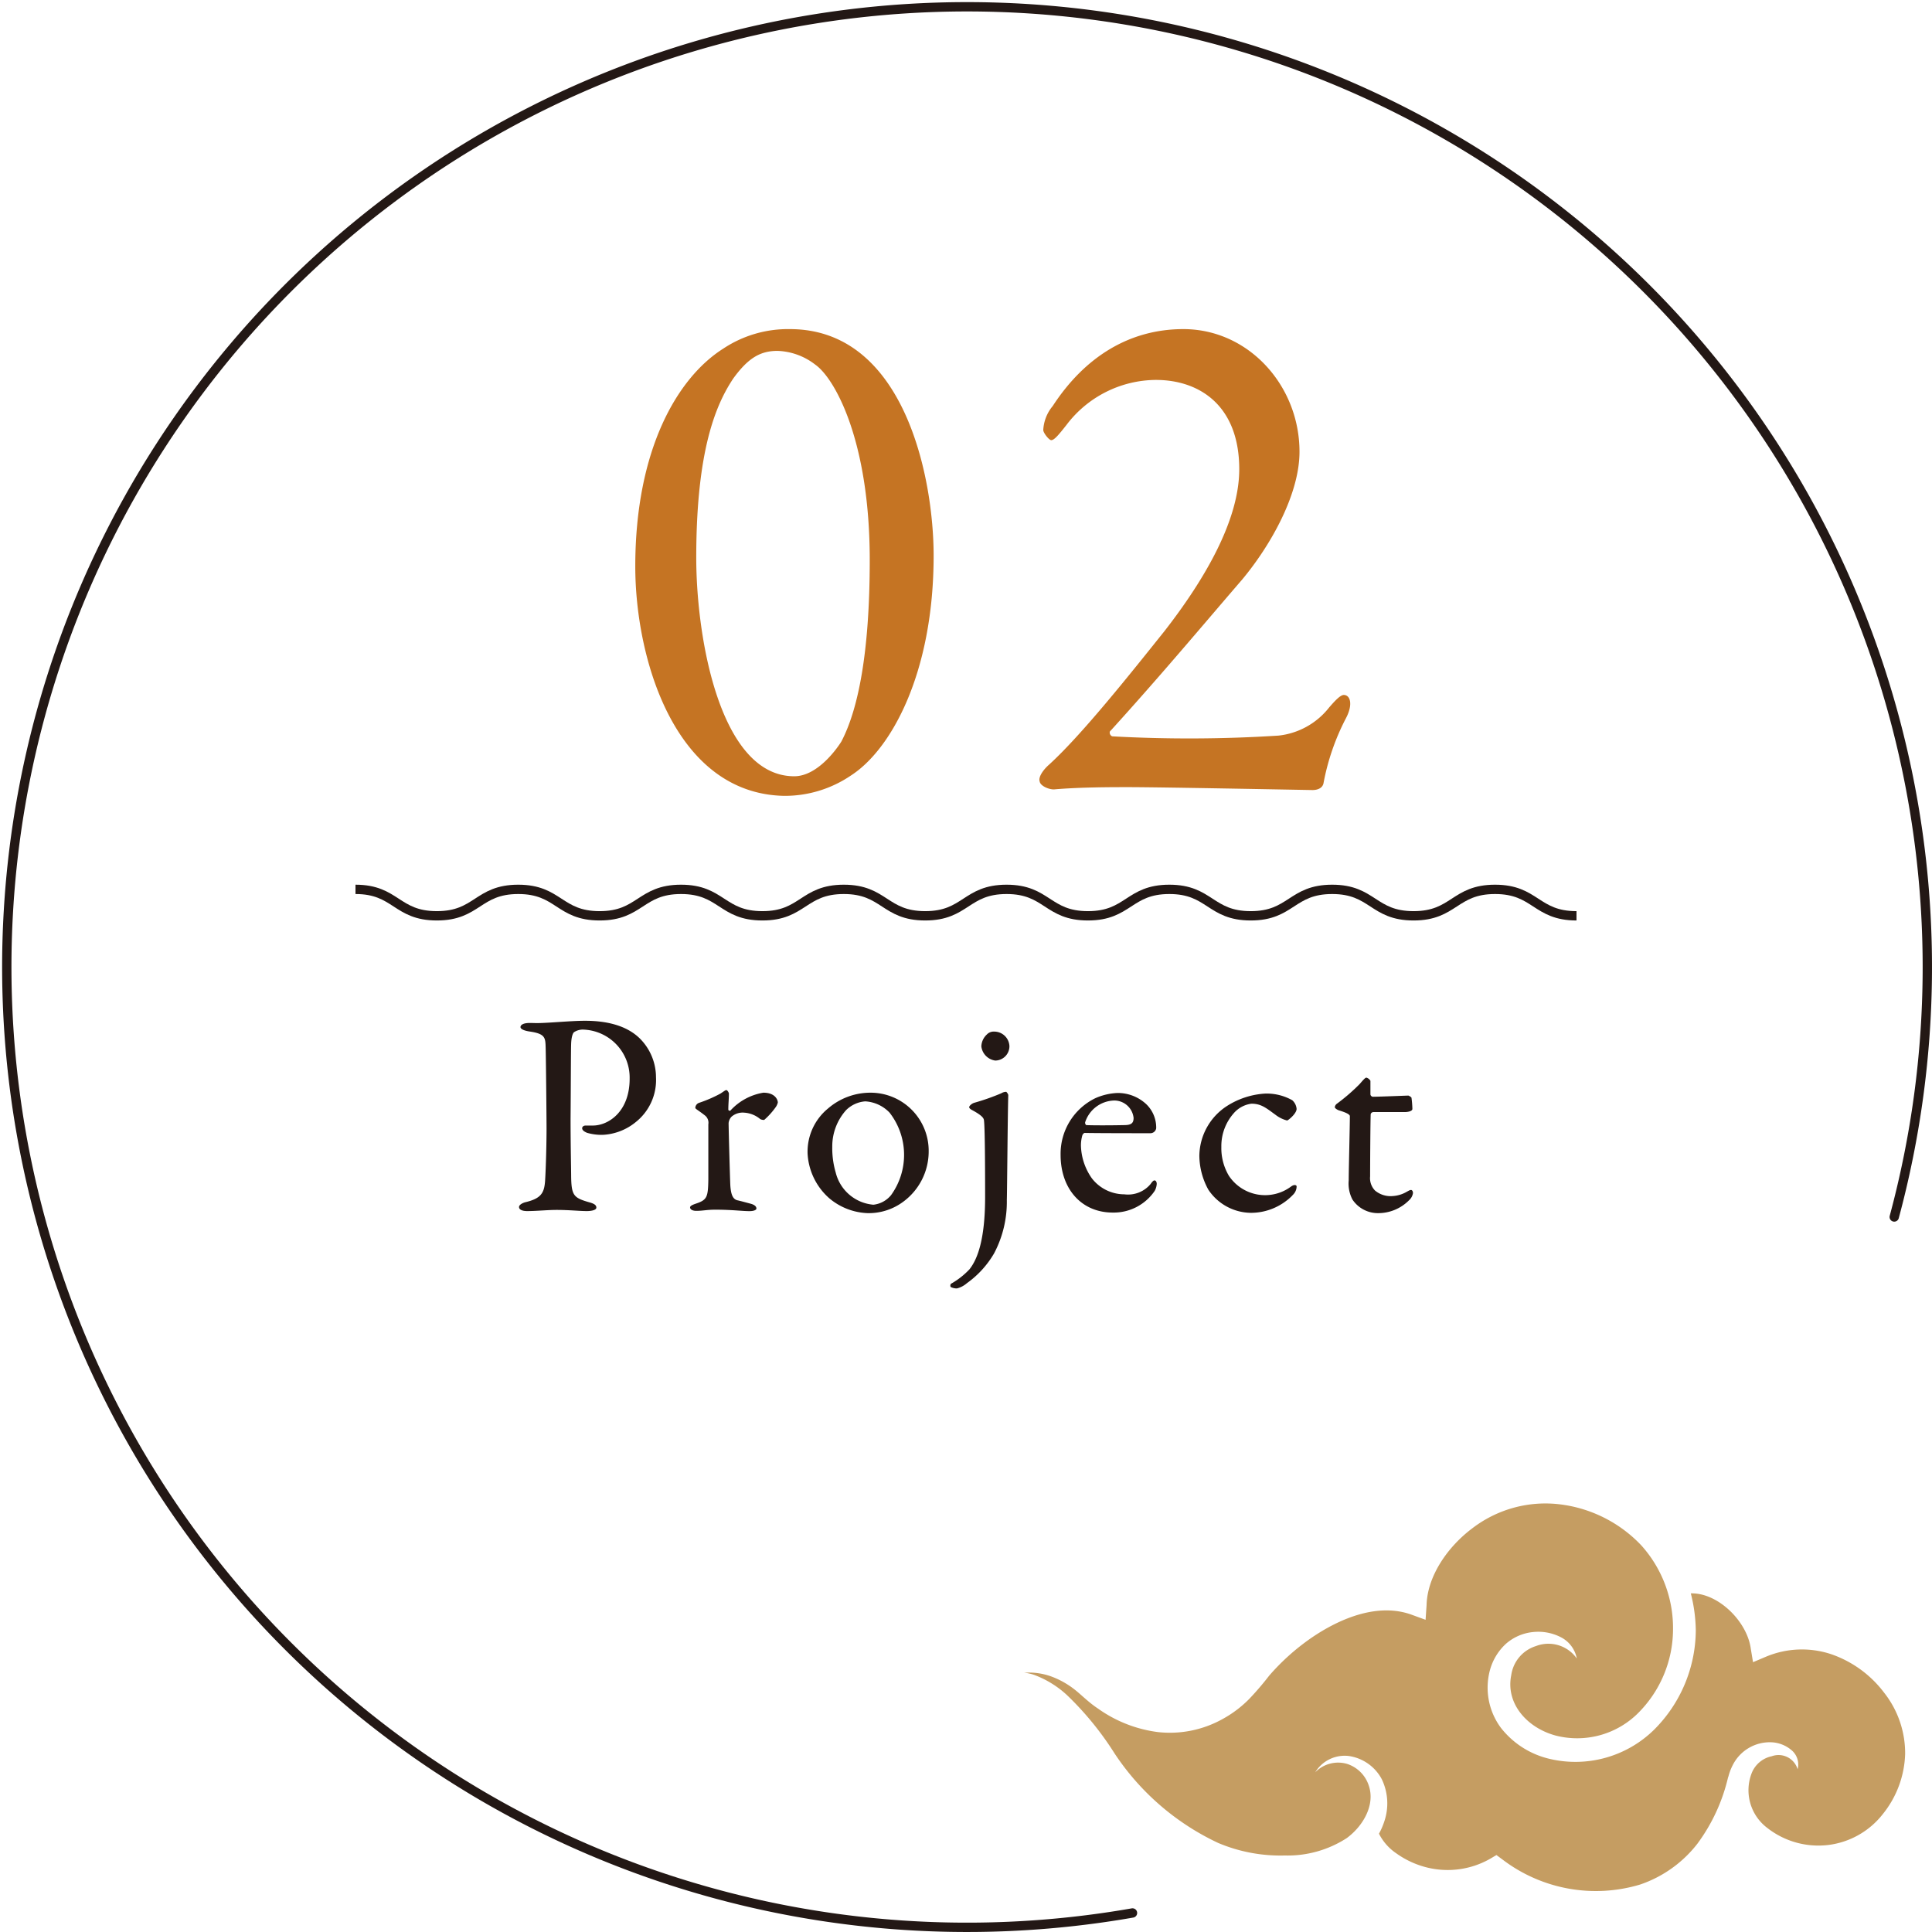 <svg xmlns="http://www.w3.org/2000/svg" width="207" height="207" viewBox="0 0 207 207"><g transform="translate(-3229.283 -1244.395)"><path d="M3350.621,1449.356a102.886,102.886,0,1,1,81.616-74.57" fill="none" stroke="#231815" stroke-linecap="round" stroke-linejoin="round" stroke-width="1"/><g transform="translate(3284.895 1353.776)"><path d="M3291.905,1354.973a1.721,1.721,0,0,0-.9.278c-.125.094-.279.466-.311,1.21-.031.652-.031,4.5-.062,8.066,0,2.823.062,5.429.062,6.2.032,2.017.28,2.265,1.862,2.73.589.155.838.31.838.589s-.559.373-1.024.373c-.775,0-1.892-.124-3.258-.124-.9,0-2.172.124-3.133.124-.527,0-.869-.155-.869-.435,0-.217.311-.4.621-.5,1.737-.4,2.079-.992,2.171-2.3.093-1.488.156-4.063.156-5.614,0-1.024-.063-7.6-.094-8.593-.03-1.117,0-1.551-1.736-1.8-.622-.092-.962-.279-.962-.465,0-.248.31-.4.713-.434.217-.031.745,0,1.024,0,1.24,0,3.629-.248,5.181-.248,2.823,0,4.653.744,5.8,1.83a5.882,5.882,0,0,1,1.8,4.219,5.758,5.758,0,0,1-2.172,4.808,6.027,6.027,0,0,1-3.567,1.365,5.59,5.59,0,0,1-1.645-.217c-.372-.155-.527-.31-.527-.5,0-.124.124-.28.372-.28h.775c1.645,0,3.941-1.458,3.941-5.025A5.145,5.145,0,0,0,3291.905,1354.973Z" transform="translate(-3285.111 -1354.042)" fill="#231815"/><g transform="translate(18.33 7.414)"><path d="M3304.4,1362.821a14.2,14.2,0,0,0,2.295-.993c.373-.248.528-.372.621-.372.123,0,.28.279.28.372,0,.559-.063,1.117-.063,1.706,0,.124.154.155.217.124a6.126,6.126,0,0,1,3.537-1.923c1.272,0,1.551.776,1.551,1.055a1.5,1.5,0,0,1-.186.434,7.82,7.82,0,0,1-1.273,1.427.792.792,0,0,1-.434-.093,2.943,2.943,0,0,0-1.707-.683,1.813,1.813,0,0,0-1.363.435,1.161,1.161,0,0,0-.311.682c0,.621.155,6.236.186,6.7.062.9.248,1.489.807,1.582.4.093.96.248,1.427.372.5.155.559.373.559.5,0,.155-.279.279-.746.279-.776,0-1.862-.155-3.66-.155-.93,0-1.3.124-2.047.124-.342,0-.653-.124-.653-.372,0-.187.373-.311.622-.4,1.208-.4,1.3-.713,1.333-2.574v-5.926a.994.994,0,0,0-.341-.93c-.744-.59-1.055-.714-1.055-.838A.6.6,0,0,1,3304.4,1362.821Z" transform="translate(-3303.441 -1361.456)" fill="#231815"/></g><g transform="translate(30.922 7.693)"><path d="M3329,1368.063a6.681,6.681,0,0,1-2.7,5.336,6.193,6.193,0,0,1-3.848,1.241,6.746,6.746,0,0,1-4.125-1.613,6.864,6.864,0,0,1-2.3-4.747,5.988,5.988,0,0,1,2.172-4.839,6.954,6.954,0,0,1,4.592-1.706A6.226,6.226,0,0,1,3329,1368.063Zm-8.811-4.5a5.824,5.824,0,0,0-1.519,3.971,9.3,9.3,0,0,0,.371,2.761,4.552,4.552,0,0,0,4.033,3.443,2.841,2.841,0,0,0,1.893-1.024,7.366,7.366,0,0,0-.156-8.841,3.908,3.908,0,0,0-2.606-1.209A3.267,3.267,0,0,0,3320.191,1363.565Z" transform="translate(-3316.033 -1361.735)" fill="#231815"/></g><g transform="translate(46.21 1.147)"><path d="M3333.867,1362.821a24.252,24.252,0,0,0,2.916-1.024,1,1,0,0,1,.528-.155.722.722,0,0,1,.218.341c-.062,1.768-.125,10.455-.156,11.23a11.811,11.811,0,0,1-1.365,5.739,10.265,10.265,0,0,1-2.916,3.195,2.584,2.584,0,0,1-1.055.558,1.374,1.374,0,0,1-.682-.155.331.331,0,0,1,.032-.341,8.326,8.326,0,0,0,1.984-1.551c.838-1.055,1.676-3.133,1.676-7.755,0-1.489,0-7.321-.125-8.221-.029-.217-.186-.5-1.272-1.086-.123-.062-.31-.186-.31-.31S3333.588,1362.914,3333.867,1362.821Zm3.785-6.08a1.534,1.534,0,0,1-1.519,1.551,1.738,1.738,0,0,1-1.49-1.521,1.825,1.825,0,0,1,.589-1.271,1,1,0,0,1,.776-.311A1.631,1.631,0,0,1,3337.652,1356.741Z" transform="translate(-3331.321 -1355.189)" fill="#231815"/></g><g transform="translate(58.03 7.724)"><path d="M3352.291,1362.945a3.472,3.472,0,0,1,1.086,2.606.631.631,0,0,1-.59.527c-.34,0-5.644,0-7.072-.031-.092,0-.217.155-.248.248a3.955,3.955,0,0,0-.154,1.086,6.358,6.358,0,0,0,1.177,3.536,4.408,4.408,0,0,0,3.475,1.707,3.138,3.138,0,0,0,2.822-1.117c.125-.186.279-.373.4-.373.186,0,.248.218.248.373a1.779,1.779,0,0,1-.216.744,5.3,5.3,0,0,1-4.5,2.327c-3.352,0-5.584-2.544-5.584-6.173a6.623,6.623,0,0,1,3.722-6.081,6.551,6.551,0,0,1,2.358-.558A4.469,4.469,0,0,1,3352.291,1362.945Zm-6.514,1.923c-.062.155.063.341.123.341.807.031,2.452.031,4,0,.746,0,1.055-.155,1.055-.775a2.085,2.085,0,0,0-2.047-1.861A3.36,3.36,0,0,0,3345.777,1364.868Z" transform="translate(-3343.141 -1361.766)" fill="#231815"/></g><g transform="translate(72.885 7.786)"><path d="M3367.955,1362.542a1.394,1.394,0,0,1,.465.93c0,.5-.9,1.241-1.024,1.241a3.371,3.371,0,0,1-1.208-.589c-1.026-.745-1.553-1.21-2.608-1.21a3.017,3.017,0,0,0-1.922,1.055,5.307,5.307,0,0,0-1.3,3.567,5.791,5.791,0,0,0,.807,3.1,4.655,4.655,0,0,0,6.668,1.148c.342-.248.59-.155.59,0a1.274,1.274,0,0,1-.4.9,6.225,6.225,0,0,1-4.467,1.923,5.542,5.542,0,0,1-4.592-2.482,7.662,7.662,0,0,1-.963-3.629,6.444,6.444,0,0,1,3.01-5.367,8.542,8.542,0,0,1,4.064-1.3A5.6,5.6,0,0,1,3367.955,1362.542Z" transform="translate(-3357.996 -1361.828)" fill="#231815"/></g><g transform="translate(87.401 6.08)"><path d="M3380.393,1362.045c.029,0,.339.155.339.248a10.675,10.675,0,0,1,.094,1.179c0,.279-.59.341-.806.341h-3.381a.308.308,0,0,0-.28.218c-.031.62-.062,5.18-.062,6.669a1.907,1.907,0,0,0,.527,1.52,2.6,2.6,0,0,0,1.893.59,3.409,3.409,0,0,0,1.519-.466c.28-.155.342-.186.465-.186.031,0,.188.062.188.342a1.311,1.311,0,0,1-.436.775,4.644,4.644,0,0,1-3.318,1.365,3.273,3.273,0,0,1-2.731-1.458,3.677,3.677,0,0,1-.4-2.048c0-1.147.123-5.8.123-6.886,0-.217-.559-.435-1.178-.621-.248-.093-.435-.248-.435-.341a.536.536,0,0,1,.187-.341,20.767,20.767,0,0,0,2.481-2.141c.373-.434.59-.682.715-.682a.722.722,0,0,1,.433.341v1.458a.294.294,0,0,0,.248.248C3377.258,1362.169,3380.268,1362.045,3380.393,1362.045Z" transform="translate(-3372.512 -1360.122)" fill="#231815"/></g></g><g transform="translate(3339.016 1405.468)"><path d="M3431.442,1439.2a8.781,8.781,0,0,1-5.869,3.308,8.882,8.882,0,0,1-6.524-1.845,5.052,5.052,0,0,1-1.686-5.766,2.957,2.957,0,0,1,2.181-1.9,2.135,2.135,0,0,1,2.775,1.391,2,2,0,0,0-.667-2.053,3.553,3.553,0,0,0-2.2-.836,4.445,4.445,0,0,0-4.079,2.435,5.79,5.79,0,0,0-.484,1.291l-.015,0a19.363,19.363,0,0,1-3.29,7.138,13.1,13.1,0,0,1-6.143,4.381,16.5,16.5,0,0,1-14.708-2.655l-.685-.506-.627.373-.009.005a9.206,9.206,0,0,1-6.889.933,9.593,9.593,0,0,1-3.212-1.5,5.55,5.55,0,0,1-1.847-2.1,7.487,7.487,0,0,0,.578-1.336,5.985,5.985,0,0,0-.278-4.5,4.777,4.777,0,0,0-3.561-2.491,3.7,3.7,0,0,0-3.569,1.746,3.428,3.428,0,0,1,3.4-.9,3.611,3.611,0,0,1,2.318,2.27c.755,2.11-.595,4.4-2.341,5.684a11.647,11.647,0,0,1-6.644,1.863,17.131,17.131,0,0,1-7.128-1.341,27.1,27.1,0,0,1-11.126-9.626,33.248,33.248,0,0,0-5.075-6.214,10.593,10.593,0,0,0-3.548-2.178,4.564,4.564,0,0,0-1.043-.22,7.017,7.017,0,0,1,2.935.409,9.178,9.178,0,0,1,2.466,1.385c.7.544,1.526,1.4,2.495,2.033a14.149,14.149,0,0,0,6.438,2.53,11.6,11.6,0,0,0,6.931-1.4,12.259,12.259,0,0,0,2.828-2.129,31.176,31.176,0,0,0,2.153-2.509,24.1,24.1,0,0,1,4.471-4.018c3.258-2.242,7.289-3.8,10.807-2.516l1.486.541.109-1.606,0-.035c.109-3.072,2.258-6.177,4.875-8.144a12.865,12.865,0,0,1,9.365-2.59,14.386,14.386,0,0,1,8.762,4.4,13.255,13.255,0,0,1,3.4,9.089,12.723,12.723,0,0,1-3.738,8.88,9.253,9.253,0,0,1-8.827,2.412c-3.072-.826-5.394-3.434-4.765-6.489a3.819,3.819,0,0,1,2.639-3.1,3.713,3.713,0,0,1,4.381,1.33,3.227,3.227,0,0,0-1.694-2.273,5.293,5.293,0,0,0-2.983-.562,5.168,5.168,0,0,0-2.931,1.275,5.975,5.975,0,0,0-1.7,2.816,7.223,7.223,0,0,0,1.188,6.186,9.3,9.3,0,0,0,5.21,3.313,12.028,12.028,0,0,0,11.193-3.126,15.16,15.16,0,0,0,4.467-10.631,16.8,16.8,0,0,0-.535-3.975c2.894-.083,5.993,2.951,6.419,5.868l0,.009.248,1.495,1.376-.582a9.952,9.952,0,0,1,6.961-.287,11.98,11.98,0,0,1,5.7,4.125,10.478,10.478,0,0,1,2.261,6.565A10.751,10.751,0,0,1,3431.442,1439.2Z" transform="translate(-3339.449 -1405.901)" fill="#c59d62"/></g><g transform="translate(3297.349 1279.657)"><path d="M3329.541,1304.018c0,12.522-4.512,20.766-8.867,23.566a12.6,12.6,0,0,1-7.154,2.177c-11.666-.233-15.945-14.621-15.945-24.576,0-12.522,4.511-20.222,9.411-23.332a12.532,12.532,0,0,1,7.155-2.1C3326.43,1279.753,3329.541,1295.7,3329.541,1304.018Zm-21.467-18.976c-1.867,2.8-3.967,7.7-3.967,19.209,0,8.633,2.567,23.411,10.5,23.411,2.645,0,4.823-3.345,5.055-3.734,1.789-3.422,3.033-9.488,3.033-19.443,0-12.755-3.732-19.443-5.832-20.922a6.96,6.96,0,0,0-4.045-1.477C3311.029,1282.086,3309.707,1282.786,3308.074,1285.042Z" transform="translate(-3297.575 -1279.753)" fill="#c57423"/><g transform="translate(43.293)"><path d="M3340.9,1328.206c-.157-.467.388-1.245,1.009-1.789,3.5-3.188,8.633-9.644,12.367-14.31,4.356-5.6,8.01-11.9,8.01-17.344,0-6.766-4.2-9.566-8.943-9.566a12.112,12.112,0,0,0-9.567,4.822c-.855,1.089-1.322,1.633-1.632,1.633-.235,0-.856-.777-.856-1.089a4.346,4.346,0,0,1,1.01-2.566c3.5-5.367,8.322-8.244,14-8.244,7,0,12.443,6.066,12.443,13.143,0,4.511-3.033,9.956-6.142,13.689-4.356,5.055-8.711,10.266-14.078,16.177-.233.155-.078.544.156.622a150.326,150.326,0,0,0,17.81-.078,7.984,7.984,0,0,0,5.444-3.033c.545-.622,1.166-1.322,1.554-1.322.7,0,1.012,1.011.235,2.488a24.935,24.935,0,0,0-2.412,7c-.155.623-.856.7-1.166.7-.389,0-16.1-.311-19.754-.311-1.789,0-5.057,0-7.856.234C3342.061,1329.139,3340.971,1328.75,3340.9,1328.206Z" transform="translate(-3340.868 -1279.753)" fill="#c57423"/></g></g><g transform="translate(3267.371 1339.684)"><path d="M3267.588,1339.886c4.36,0,4.36,2.834,8.719,2.834s4.361-2.834,8.721-2.834,4.36,2.834,8.719,2.834,4.36-2.834,8.72-2.834,4.36,2.834,8.72,2.834,4.361-2.834,8.722-2.834,4.36,2.834,8.721,2.834,4.359-2.834,8.719-2.834,4.359,2.834,8.719,2.834,4.36-2.834,8.719-2.834,4.361,2.834,8.722,2.834,4.362-2.834,8.725-2.834,4.361,2.834,8.722,2.834,4.364-2.834,8.728-2.834,4.364,2.834,8.727,2.834" transform="translate(-3267.588 -1339.886)" fill="none" stroke="#231815" stroke-miterlimit="10" stroke-width="1"/></g></g></svg>